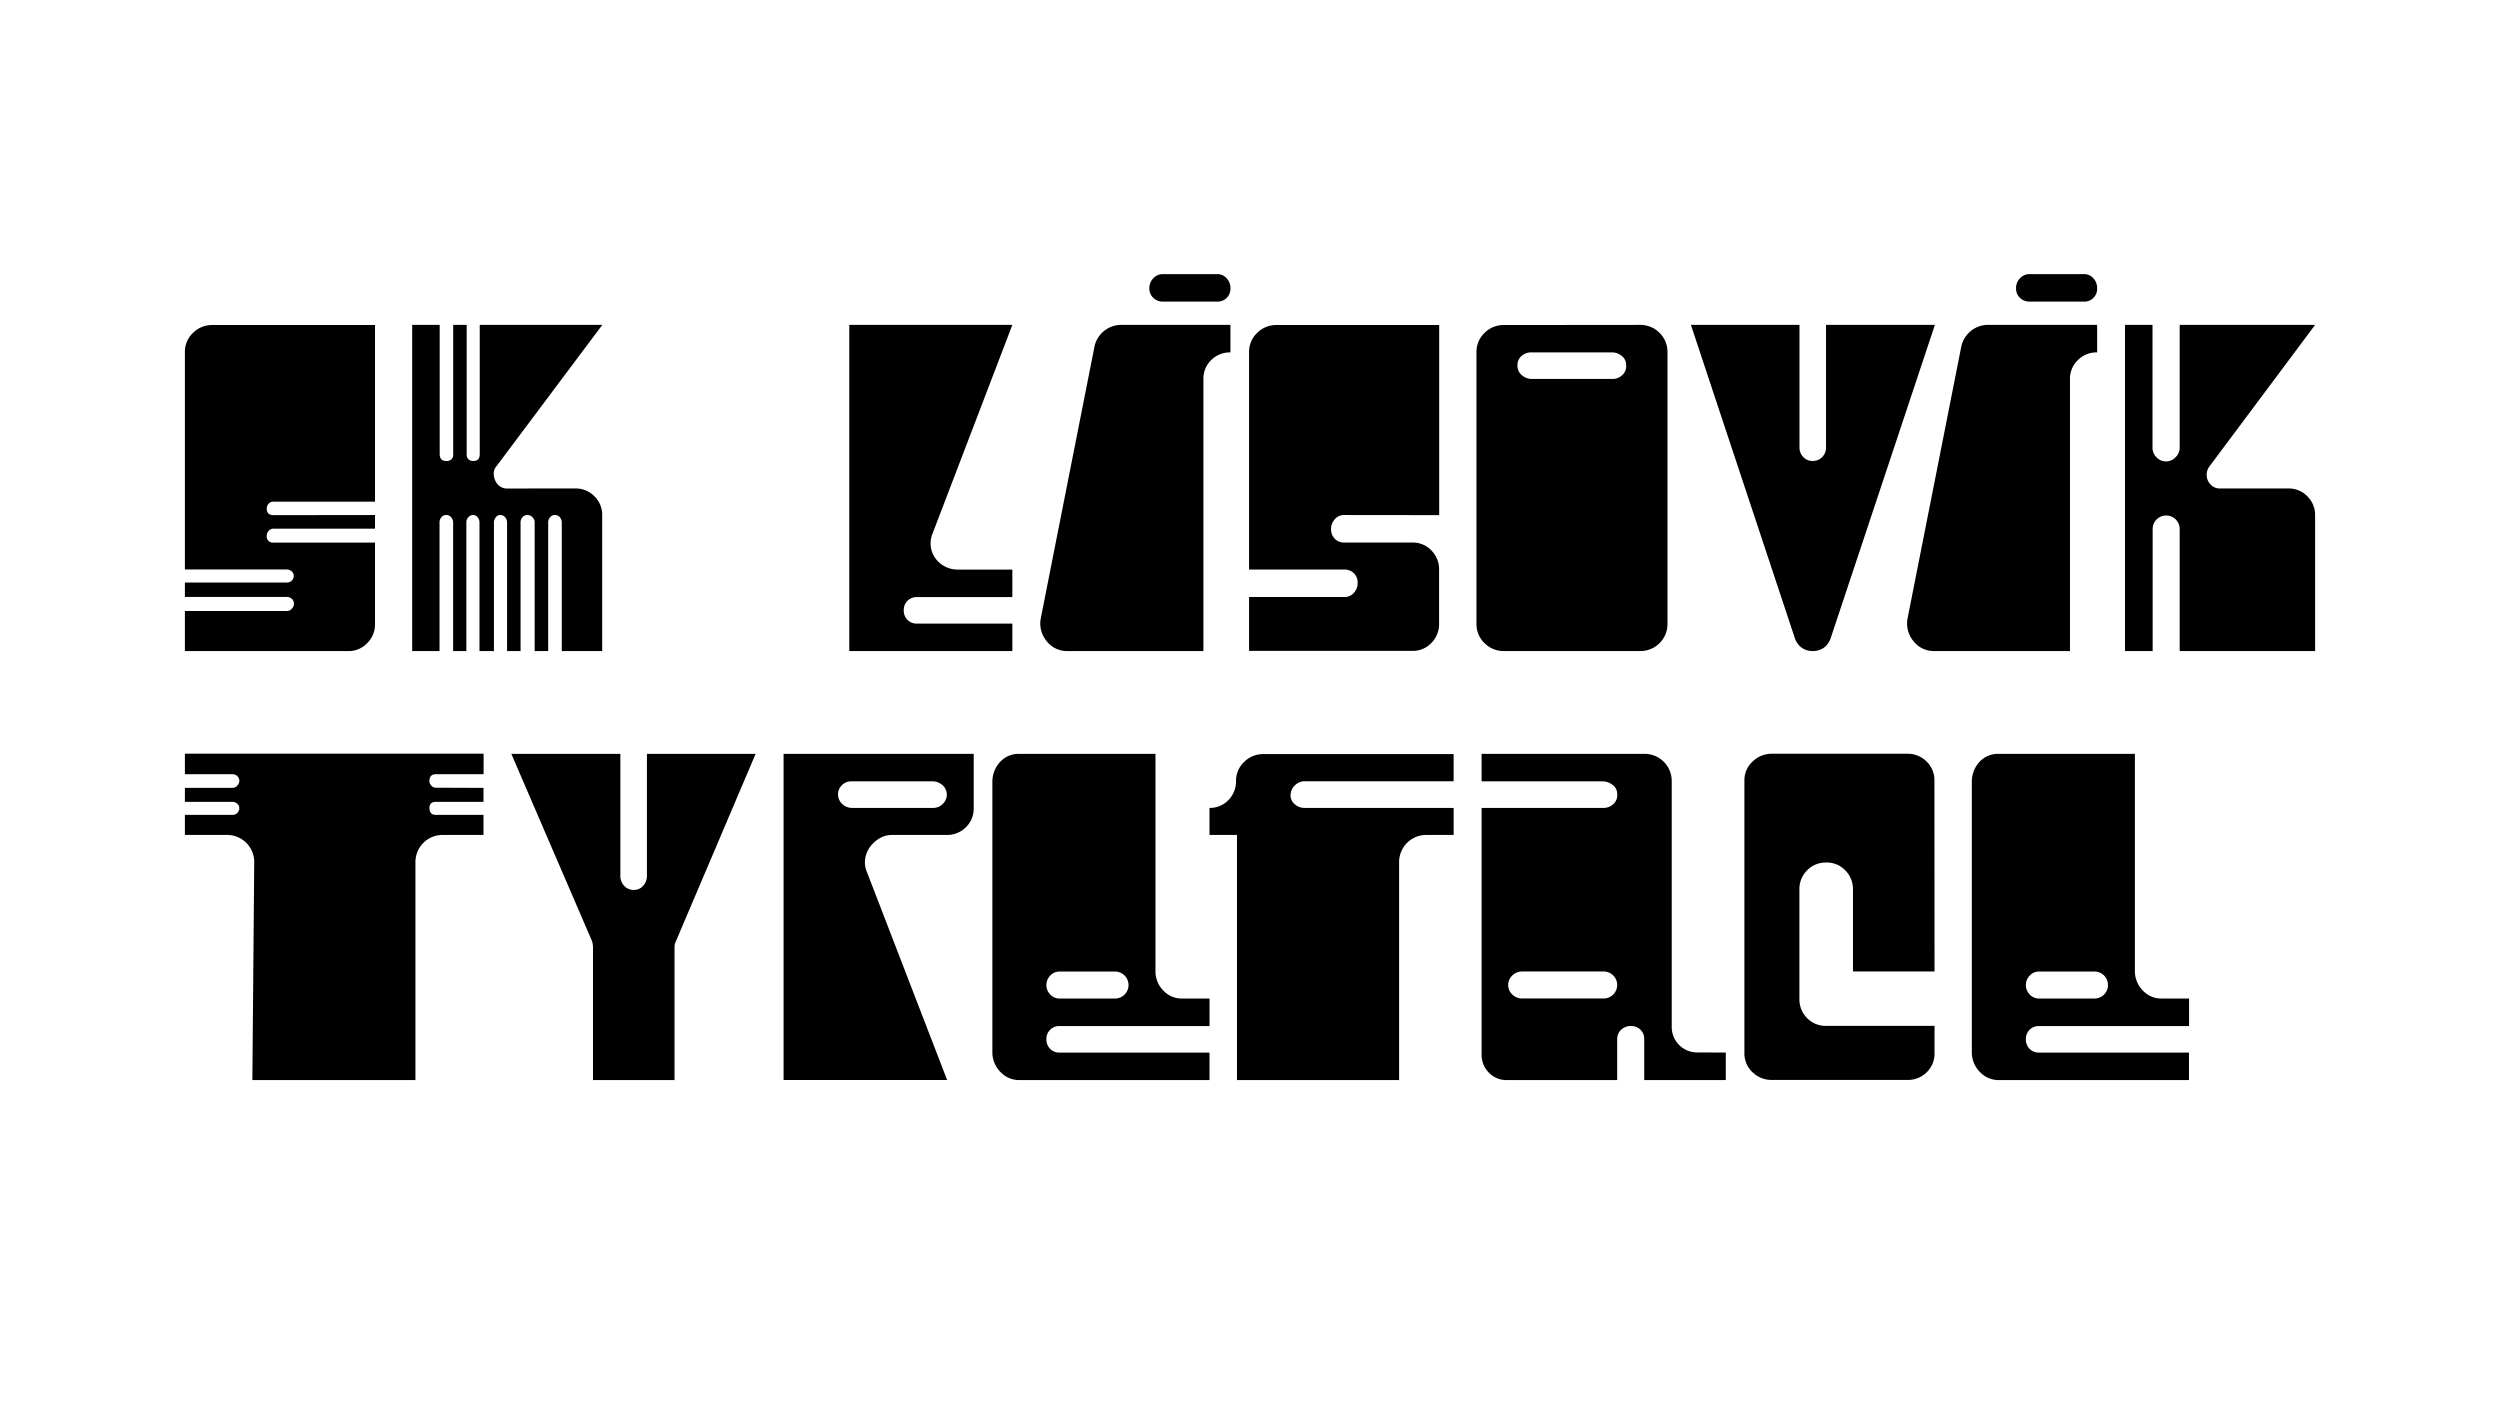 <?xml version="1.0" encoding="UTF-8"?> <svg xmlns="http://www.w3.org/2000/svg" id="Слой_1" data-name="Слой 1" viewBox="0 0 960 540"> <path d="M144,197.77V203H105.14a2.4,2.4,0,0,0-2,.89,2.88,2.88,0,0,0-.72,1.79,2.38,2.38,0,0,0,2.69,2.69H144v31.31a10,10,0,0,1-3.05,7.34,9.78,9.78,0,0,1-7.15,3H71V234.63h39.19a2.47,2.47,0,0,0,1.88-.9,2.7,2.7,0,0,0,.8-1.78,2.52,2.52,0,0,0-.8-2,2.75,2.75,0,0,0-1.88-.72H71v-5.54h39.19A2.75,2.75,0,0,0,112,223a2.52,2.52,0,0,0,.8-2,2.15,2.15,0,0,0-.8-1.61,2.79,2.79,0,0,0-1.88-.71H71V135.32a10,10,0,0,1,3.13-7.51,10.31,10.31,0,0,1,7.43-3H144v67.82H105.14a2.49,2.49,0,0,0-2,.81,2.71,2.71,0,0,0-.72,1.87c0,1.68.9,2.51,2.69,2.51Z"></path> <path d="M220.91,187.57a10,10,0,0,1,7.33,3,9.8,9.8,0,0,1,3,7.16V250H215.72V200.45a2.88,2.88,0,0,0-.72-1.79,2.4,2.4,0,0,0-2-.89,2.23,2.23,0,0,0-1.79.89,2.92,2.92,0,0,0-.71,1.79V250h-5.19V200.45a2.71,2.71,0,0,0-.81-1.79,2.46,2.46,0,0,0-1.88-.89,2.38,2.38,0,0,0-2,.89,2.88,2.88,0,0,0-.72,1.79V250h-5.19V200.45a2.92,2.92,0,0,0-.71-1.79,2.41,2.41,0,0,0-2-.89,2,2,0,0,0-1.61.89,2.88,2.88,0,0,0-.72,1.79V250h-5.55V200.45a2.92,2.92,0,0,0-.71-1.79,2.08,2.08,0,0,0-1.61-.89,2.4,2.4,0,0,0-2,.89,2.88,2.88,0,0,0-.72,1.79V250H174V200.45a2.88,2.88,0,0,0-.72-1.79,2.41,2.41,0,0,0-2-.89,2.23,2.23,0,0,0-1.79.89,2.86,2.86,0,0,0-.71,1.79V250H158.28V124.76h10.56v49.57c0,1.79.83,2.68,2.5,2.68a2.37,2.37,0,0,0,2.69-2.68V124.76h5.18v49.57A2.37,2.37,0,0,0,181.9,177c1.55,0,2.32-.89,2.32-2.68V124.76h47.06L190.67,179a4.16,4.16,0,0,0-1.08,2.77,6.68,6.68,0,0,0,.63,2.87,5.3,5.3,0,0,0,1.79,2.15,4.78,4.78,0,0,0,2.77.8Z"></path> <path d="M347.05,234.27a4.91,4.91,0,0,0,5.19,5.19h36.5V250H326.12V124.76h62.62l-30.59,80a10,10,0,0,0-.72,5.19,9.78,9.78,0,0,0,1.79,4.47,10.15,10.15,0,0,0,3.67,3.13,10.45,10.45,0,0,0,4.92,1.17h20.93v10.55h-36.5a5.11,5.11,0,0,0-3.76,1.43A4.89,4.89,0,0,0,347.05,234.27Z"></path> <path d="M472.49,124.76v10.56a10.1,10.1,0,0,0-7.43,3,9.86,9.86,0,0,0-2.95,7.25V250H410a9.82,9.82,0,0,1-8.05-3.76,10.6,10.6,0,0,1-2.33-8.59l20.58-104.14a10.54,10.54,0,0,1,10.38-8.77Zm-5.19-8.94a4.93,4.93,0,0,0,5.19-5.19,5.48,5.48,0,0,0-1.44-3.76,4.78,4.78,0,0,0-3.75-1.61H446.54a4.88,4.88,0,0,0-3.67,1.61,5.34,5.34,0,0,0-1.52,3.76,5,5,0,0,0,1.52,3.76,5.18,5.18,0,0,0,3.67,1.43Z"></path> <path d="M516.15,197.77a4.59,4.59,0,0,0-3.58,1.61,5.46,5.46,0,0,0-1.44,3.76,5.08,5.08,0,0,0,1.44,3.76,4.85,4.85,0,0,0,3.58,1.43h26.3a9.8,9.8,0,0,1,7.16,3,10.23,10.23,0,0,1,3,7.51v20.58a10.24,10.24,0,0,1-3,7.52,9.8,9.8,0,0,1-7.16,3H479.64V229.26h36.51a4.76,4.76,0,0,0,3.75-1.61,5.67,5.67,0,0,0,1.43-3.93,4.82,4.82,0,0,0-1.43-3.58,5.05,5.05,0,0,0-3.75-1.43H479.64V135.32a10.08,10.08,0,0,1,3.13-7.51,10.31,10.31,0,0,1,7.43-3h62.45v73Z"></path> <path d="M629.77,124.76a10.4,10.4,0,0,1,10.55,10.56V239.46A10.38,10.38,0,0,1,629.77,250H577.52a10.29,10.29,0,0,1-7.43-3,10.05,10.05,0,0,1-3.13-7.52V135.32a10,10,0,0,1,3.13-7.51,10.3,10.3,0,0,1,7.43-3Zm-10.56,20.76A5.29,5.29,0,0,0,623,144a4.56,4.56,0,0,0,1.43-3.85,4.26,4.26,0,0,0-1.7-3.49,5.85,5.85,0,0,0-3.67-1.34H587.9a5.46,5.46,0,0,0-3.58,1.34,4.51,4.51,0,0,0-1.61,3.67,4.65,4.65,0,0,0,1.7,3.76,5.76,5.76,0,0,0,3.84,1.43Z"></path> <path d="M743,124.76,703,245a7.5,7.5,0,0,1-2.69,3.76A7.31,7.31,0,0,1,696,250a7.06,7.06,0,0,1-4.12-1.25,7.55,7.55,0,0,1-2.68-3.76l-39.9-120.25H691v47.06a5.16,5.16,0,0,0,1.43,3.67A4.7,4.7,0,0,0,696,177a4.91,4.91,0,0,0,3.76-1.52,5.16,5.16,0,0,0,1.43-3.67V124.76Z"></path> <path d="M805.3,124.76v10.56a10.1,10.1,0,0,0-7.43,3,9.86,9.86,0,0,0-3,7.25V250H742.85a9.82,9.82,0,0,1-8.05-3.76,10.6,10.6,0,0,1-2.33-8.59l20.58-104.14a10.54,10.54,0,0,1,10.38-8.77Zm-5.19-8.94a4.91,4.91,0,0,0,5.19-5.19,5.52,5.52,0,0,0-1.43-3.76,4.81,4.81,0,0,0-3.76-1.61H779.35a4.89,4.89,0,0,0-3.67,1.61,5.34,5.34,0,0,0-1.52,3.76,5,5,0,0,0,1.52,3.76,5.19,5.19,0,0,0,3.67,1.43Z"></path> <path d="M878.84,187.57a9.84,9.84,0,0,1,7.16,3,10,10,0,0,1,3,7.34V250H837V203.14a5.19,5.19,0,1,0-10.38,0V250H816V124.76h10.56V172a5.1,5.1,0,0,0,1.52,3.58,5,5,0,0,0,7.34,0A5.1,5.1,0,0,0,837,172V124.76H889l-40.62,54.4a5.19,5.19,0,0,0-1,2.77,5.28,5.28,0,0,0,.53,2.78,5.55,5.55,0,0,0,1.79,2.06,4.81,4.81,0,0,0,2.78.8Z"></path> <path d="M185.66,302.55v5.36H167.41c-1.68,0-2.51.78-2.51,2.33,0,1.79.83,2.68,2.51,2.68h18.25v7.7H170.09a10.4,10.4,0,0,0-10.56,10.56v83.56H96.91l.71-83.56a10.38,10.38,0,0,0-10.55-10.56H71v-7.7H89.39a2.6,2.6,0,0,0,2.51-2.68,2.13,2.13,0,0,0-.81-1.61,2.57,2.57,0,0,0-1.7-.72H71v-5.36H89.39A2.82,2.82,0,0,0,91.9,300a2.51,2.51,0,0,0-.81-2,2.56,2.56,0,0,0-1.7-.71H71v-7.88h114.7v7.88H167.41c-1.68,0-2.51.89-2.51,2.68a2.52,2.52,0,0,0,.72,1.7,2.27,2.27,0,0,0,1.79.81Z"></path> <path d="M290.16,289.48l-30.6,71.94a4.71,4.71,0,0,0-.54,2.14v51.18H227.71V363.56a9.71,9.71,0,0,0-.36-2.14l-31-71.94h41.87v46.88a5.45,5.45,0,0,0,1.44,3.76,4.75,4.75,0,0,0,3.75,1.61,4.55,4.55,0,0,0,3.58-1.61,5.44,5.44,0,0,0,1.43-3.76V289.48Z"></path> <path d="M373.9,289.48v20.76a9.93,9.93,0,0,1-3,7.43,10.18,10.18,0,0,1-7.33,2.95H342.58a9.42,9.42,0,0,0-4.92,1.34,12,12,0,0,0-3.67,3.4,10.39,10.39,0,0,0-1.78,4.56,9.23,9.23,0,0,0,.71,5l30.78,79.81H300.89V289.48Zm-15.57,20.76a5.09,5.09,0,0,0,3.94-1.79,4.83,4.83,0,0,0-.72-7.25,5.74,5.74,0,0,0-3.4-1.16H326.84a4.88,4.88,0,0,0-3.67,1.61,4.68,4.68,0,0,0-1.34,3.76,4.85,4.85,0,0,0,1.79,3.49,5.45,5.45,0,0,0,3.57,1.34Z"></path> <path d="M406.82,394a4.89,4.89,0,0,0-5,5,5.1,5.1,0,0,0,1.43,3.76,4.85,4.85,0,0,0,3.58,1.43h57.62v10.56h-73a9.8,9.8,0,0,1-7.16-3,10.67,10.67,0,0,1-3.22-7.34V300a11.24,11.24,0,0,1,3.05-7.51,9.6,9.6,0,0,1,7.33-3h52.25v83.39a10.43,10.43,0,0,0,2.95,7.42,9.58,9.58,0,0,0,7.25,3.13h10.56V394Zm0-20.93a4.81,4.81,0,0,0-3.49,1.52,5.18,5.18,0,0,0,0,7.33,4.77,4.77,0,0,0,3.49,1.52h21.11a5.19,5.19,0,1,0,0-10.37Z"></path> <path d="M495.57,305.41a4.42,4.42,0,0,0,1.61,3.4,5.47,5.47,0,0,0,3.76,1.43H558.2v10.38H547.82a10.4,10.4,0,0,0-10.56,10.56v83.56H475V320.62H464.44V310.24a9.71,9.71,0,0,0,7.25-3,10.18,10.18,0,0,0,2.95-7.34,9.84,9.84,0,0,1,3.13-7.33,10.27,10.27,0,0,1,7.42-3h73V300H500.94a5.5,5.5,0,0,0-5.37,5.37Z"></path> <path d="M662.7,404.18v10.56H631.38V399a4.85,4.85,0,0,0-1.43-3.58,5.1,5.1,0,0,0-3.76-1.43,5.15,5.15,0,0,0-3.66,1.43A4.71,4.71,0,0,0,621,399v15.75H578.78a9.44,9.44,0,0,1-7.07-2.86,9.66,9.66,0,0,1-2.77-7V310.24h46.7a5.47,5.47,0,0,0,3.93-1.52,4.53,4.53,0,0,0,1.43-3.85,4.18,4.18,0,0,0-1.78-3.49,6.22,6.22,0,0,0-3.76-1.34H568.94V289.48h62.44A10.4,10.4,0,0,1,641.94,300v94.3a9.77,9.77,0,0,0,9.84,9.84Zm-47.06-20.76a5.17,5.17,0,0,0,3.84-1.52,5.18,5.18,0,0,0,0-7.33,5.21,5.21,0,0,0-3.84-1.52H584.5a5.34,5.34,0,0,0-3.76,1.52,5,5,0,0,0,0,7.33,5.29,5.29,0,0,0,3.76,1.52Z"></path> <path d="M742.86,373.05H711.54v-31.5a10.14,10.14,0,0,0-2.95-7.33,9.7,9.7,0,0,0-7.25-3,9.9,9.9,0,0,0-7.42,3,10.14,10.14,0,0,0-2.95,7.33V383.6a10.14,10.14,0,0,0,2.95,7.34,9.9,9.9,0,0,0,7.42,3h41.52v10.38a10,10,0,0,1-3,7.43,10.2,10.2,0,0,1-7.34,2.95H680.41a10.51,10.51,0,0,1-7.43-2.95,9.82,9.82,0,0,1-3.13-7.43V299.86a9.79,9.79,0,0,1,3.13-7.42,10.48,10.48,0,0,1,7.43-3h52.07a10.17,10.17,0,0,1,7.34,3,9.94,9.94,0,0,1,3,7.42Z"></path> <path d="M782.94,394a4.89,4.89,0,0,0-5,5,5.06,5.06,0,0,0,1.43,3.76,4.83,4.83,0,0,0,3.58,1.43h57.61v10.56h-73a9.78,9.78,0,0,1-7.16-3,10.67,10.67,0,0,1-3.22-7.34V300a11.23,11.23,0,0,1,3-7.51,9.64,9.64,0,0,1,7.34-3H819.8v83.39a10.43,10.43,0,0,0,3,7.42,9.56,9.56,0,0,0,7.25,3.13h10.55V394Zm0-20.93a4.8,4.8,0,0,0-3.49,1.52,5.18,5.18,0,0,0,0,7.33,4.76,4.76,0,0,0,3.49,1.52h21.11a5.19,5.19,0,1,0,0-10.37Z"></path> </svg> 